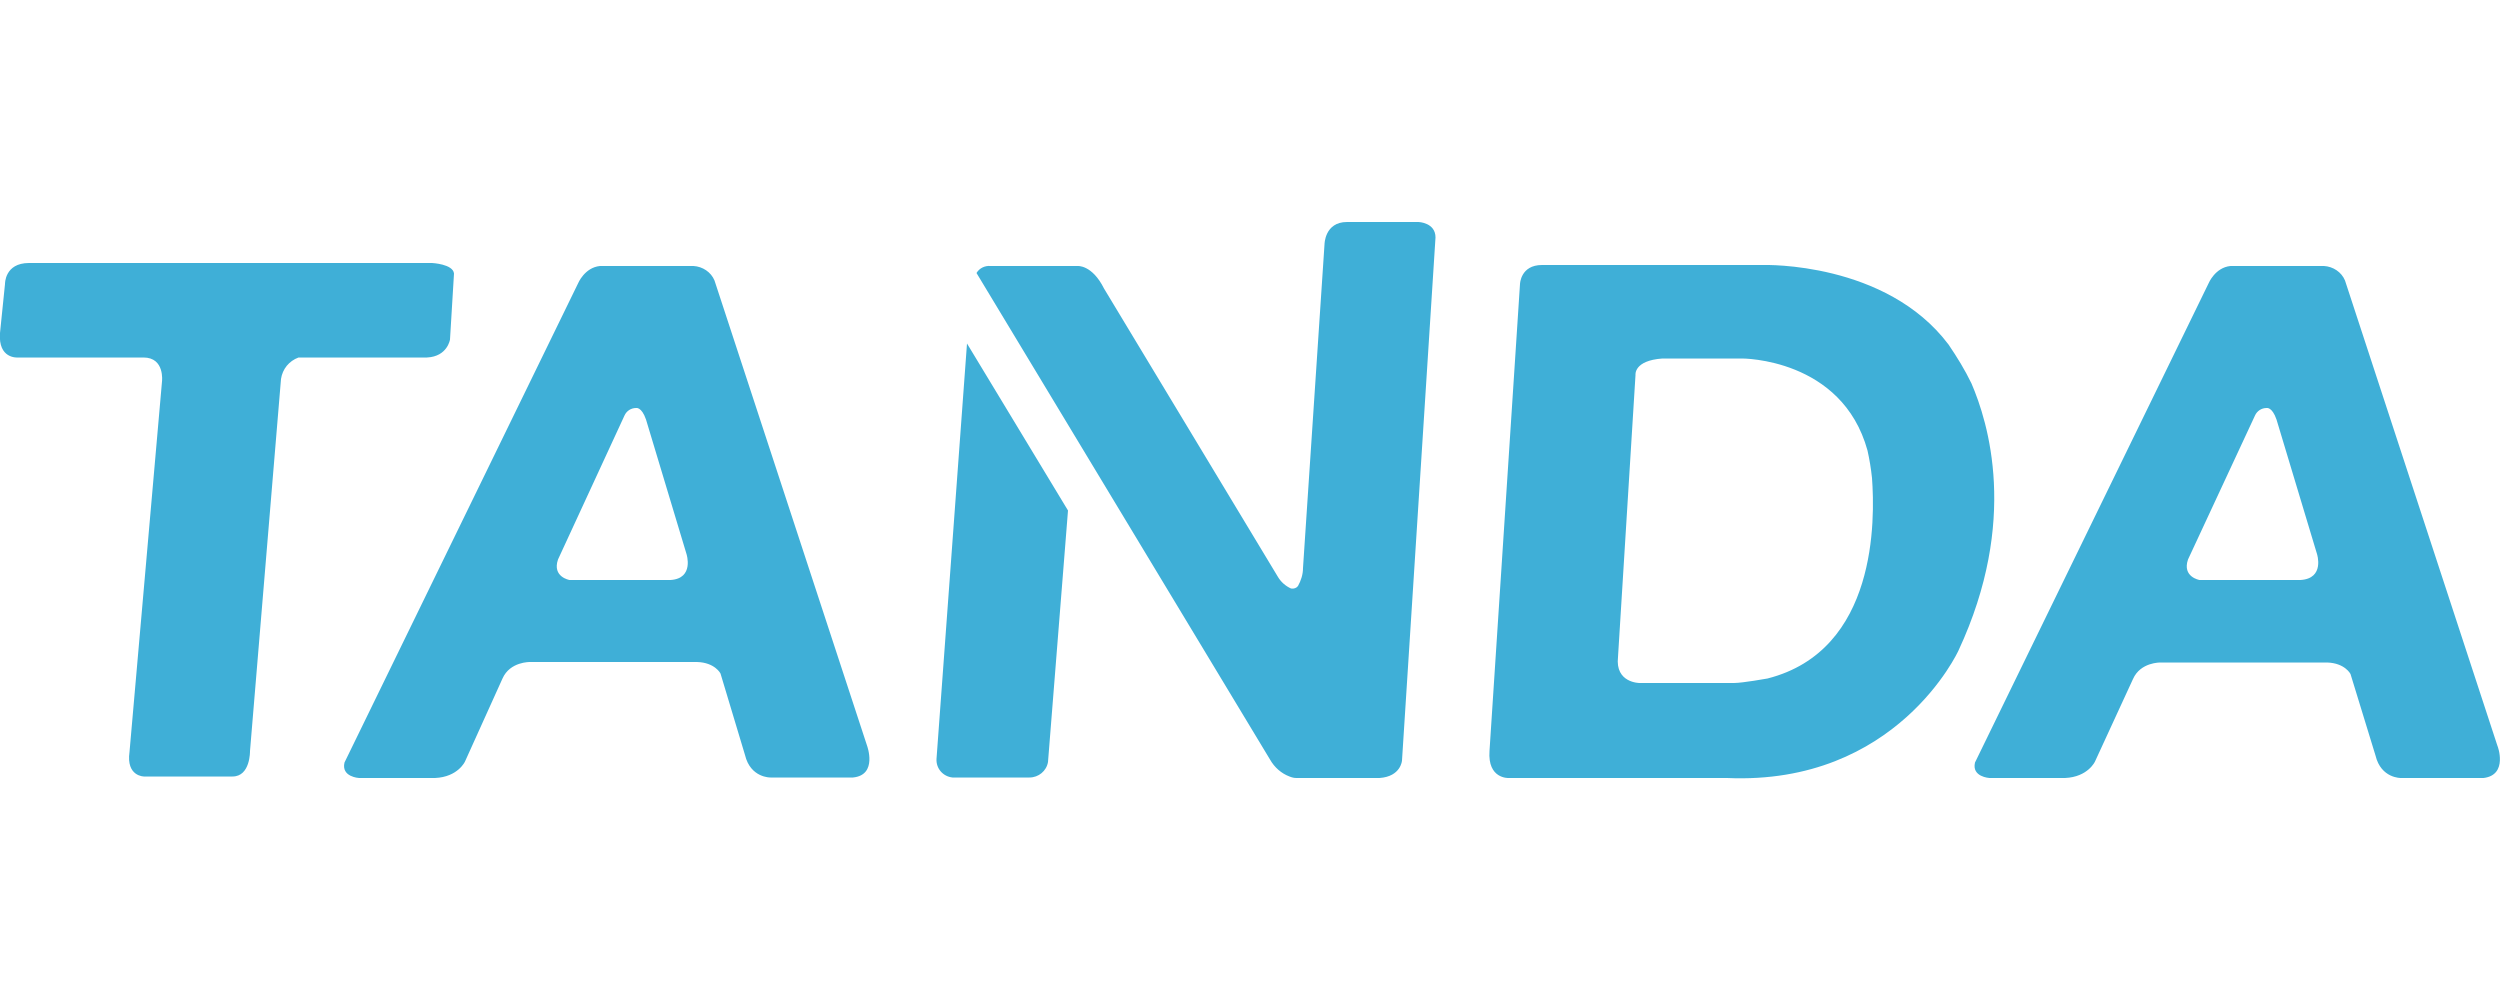 <svg xmlns="http://www.w3.org/2000/svg" viewBox="0 0 500 200"><title>Tanda Logo</title><path fill="#3FAFD7" d="M85.4 71.5H59.7c-1.9.7-3.2 2.3-3.5 4.3L50 150.2s.1 5.1-3.5 5.1H28.8s-3.6 0-2.9-4.9l6.5-74.1s.6-4.8-3.7-4.8H3.5s-3.9.3-3.5-4.9l1-9.8s-.1-4.2 4.8-4.2h80.6s4.2.2 4.4 2.1L90 67.9s-.5 3.4-4.6 3.6zm88 77.6s2.2 5.9-2.8 6.4h-16.5s-4 .1-5.1-4.5l-4.9-16.3s-1.1-2.2-4.7-2.3H106s-4-.1-5.5 3.3L93 152.3s-1.4 3.1-6 3.3H71.8s-3.6-.2-2.9-3.1l46.7-95.8s1.3-3.2 4.4-3.5h18.7c1.8.1 3.5 1.2 4.2 2.9l30.5 93zm-36.1-38.3l-8.1-26.9c-.9-2.6-2-2.3-2-2.3-1 0-1.9.6-2.3 1.5l-13.3 28.8c-1.2 3.5 2.3 4.1 2.3 4.1h20.2c4.8-.3 3.2-5.2 3.2-5.2zm359.4 44.8h-16.5s-4 .1-5.1-4.5l-5-16.3s-1.1-2.2-4.7-2.3h-33.3s-4-.1-5.5 3.3l-7.6 16.5s-1.4 3.1-6 3.3h-15.1s-3.6-.2-2.9-3.1l46.7-95.8s1.3-3.2 4.4-3.5h18.7c1.8.1 3.5 1.2 4.2 2.9l30.5 93.1c0-.1 2.2 5.8-2.8 6.4zm-33.3-44.8l-8.1-26.9c-.9-2.6-2-2.3-2-2.3-1 0-1.9.6-2.3 1.5l-13.4 28.8c-1.2 3.5 2.3 4.1 2.3 4.1h20.2c4.9-.3 3.3-5.2 3.3-5.2zm-276.1 41c-.1 1.9 1.3 3.5 3.2 3.7h15.4c1.8 0 3.4-1.3 3.7-3.1l4-50.3-20.2-33.4-6.1 83.1zm96.4-107.4h-14.3c-4.5 0-4.5 4.5-4.5 4.5l-4.3 64.7c0 1.3-.4 2.5-1 3.6-.3.4-.8.6-1.4.5-1.1-.5-2-1.3-2.6-2.3l-34.8-57.7c-2.4-4.8-5.3-4.5-5.3-4.5h-17.4c-1.1-.1-2.2.4-2.8 1.4l58.7 97.3c.9 1.6 2.3 2.8 3.9 3.4.5.2.9.3 1.4.3h16.6c4.3-.3 4.5-3.5 4.5-3.5l6.7-104.6c0-3-3.4-3.1-3.4-3.1zm108 85.7s-12.3 27-46.3 25.5h-43.7s-4.2.2-3.8-5.4l6.1-93.4s.1-3.8 4.4-3.8h44.4s24.4-.7 36.9 15.9c1.7 2.5 3.3 5.1 4.6 7.8 3.3 7.7 9.5 27.4-2.6 53.4zm-17.3-34.5c-.2-1.9-.5-3.7-.9-5.5-5.1-18.5-25.1-18.4-25.1-18.4h-15.9c-5.8.4-5.4 3.3-5.4 3.3l-3.5 56.4c-.6 5.2 4.3 5.2 4.3 5.2h18.9c1.7 0 6.7-.9 6.7-.9 22-5.6 21.5-31.9 20.9-40.1z"/></svg>